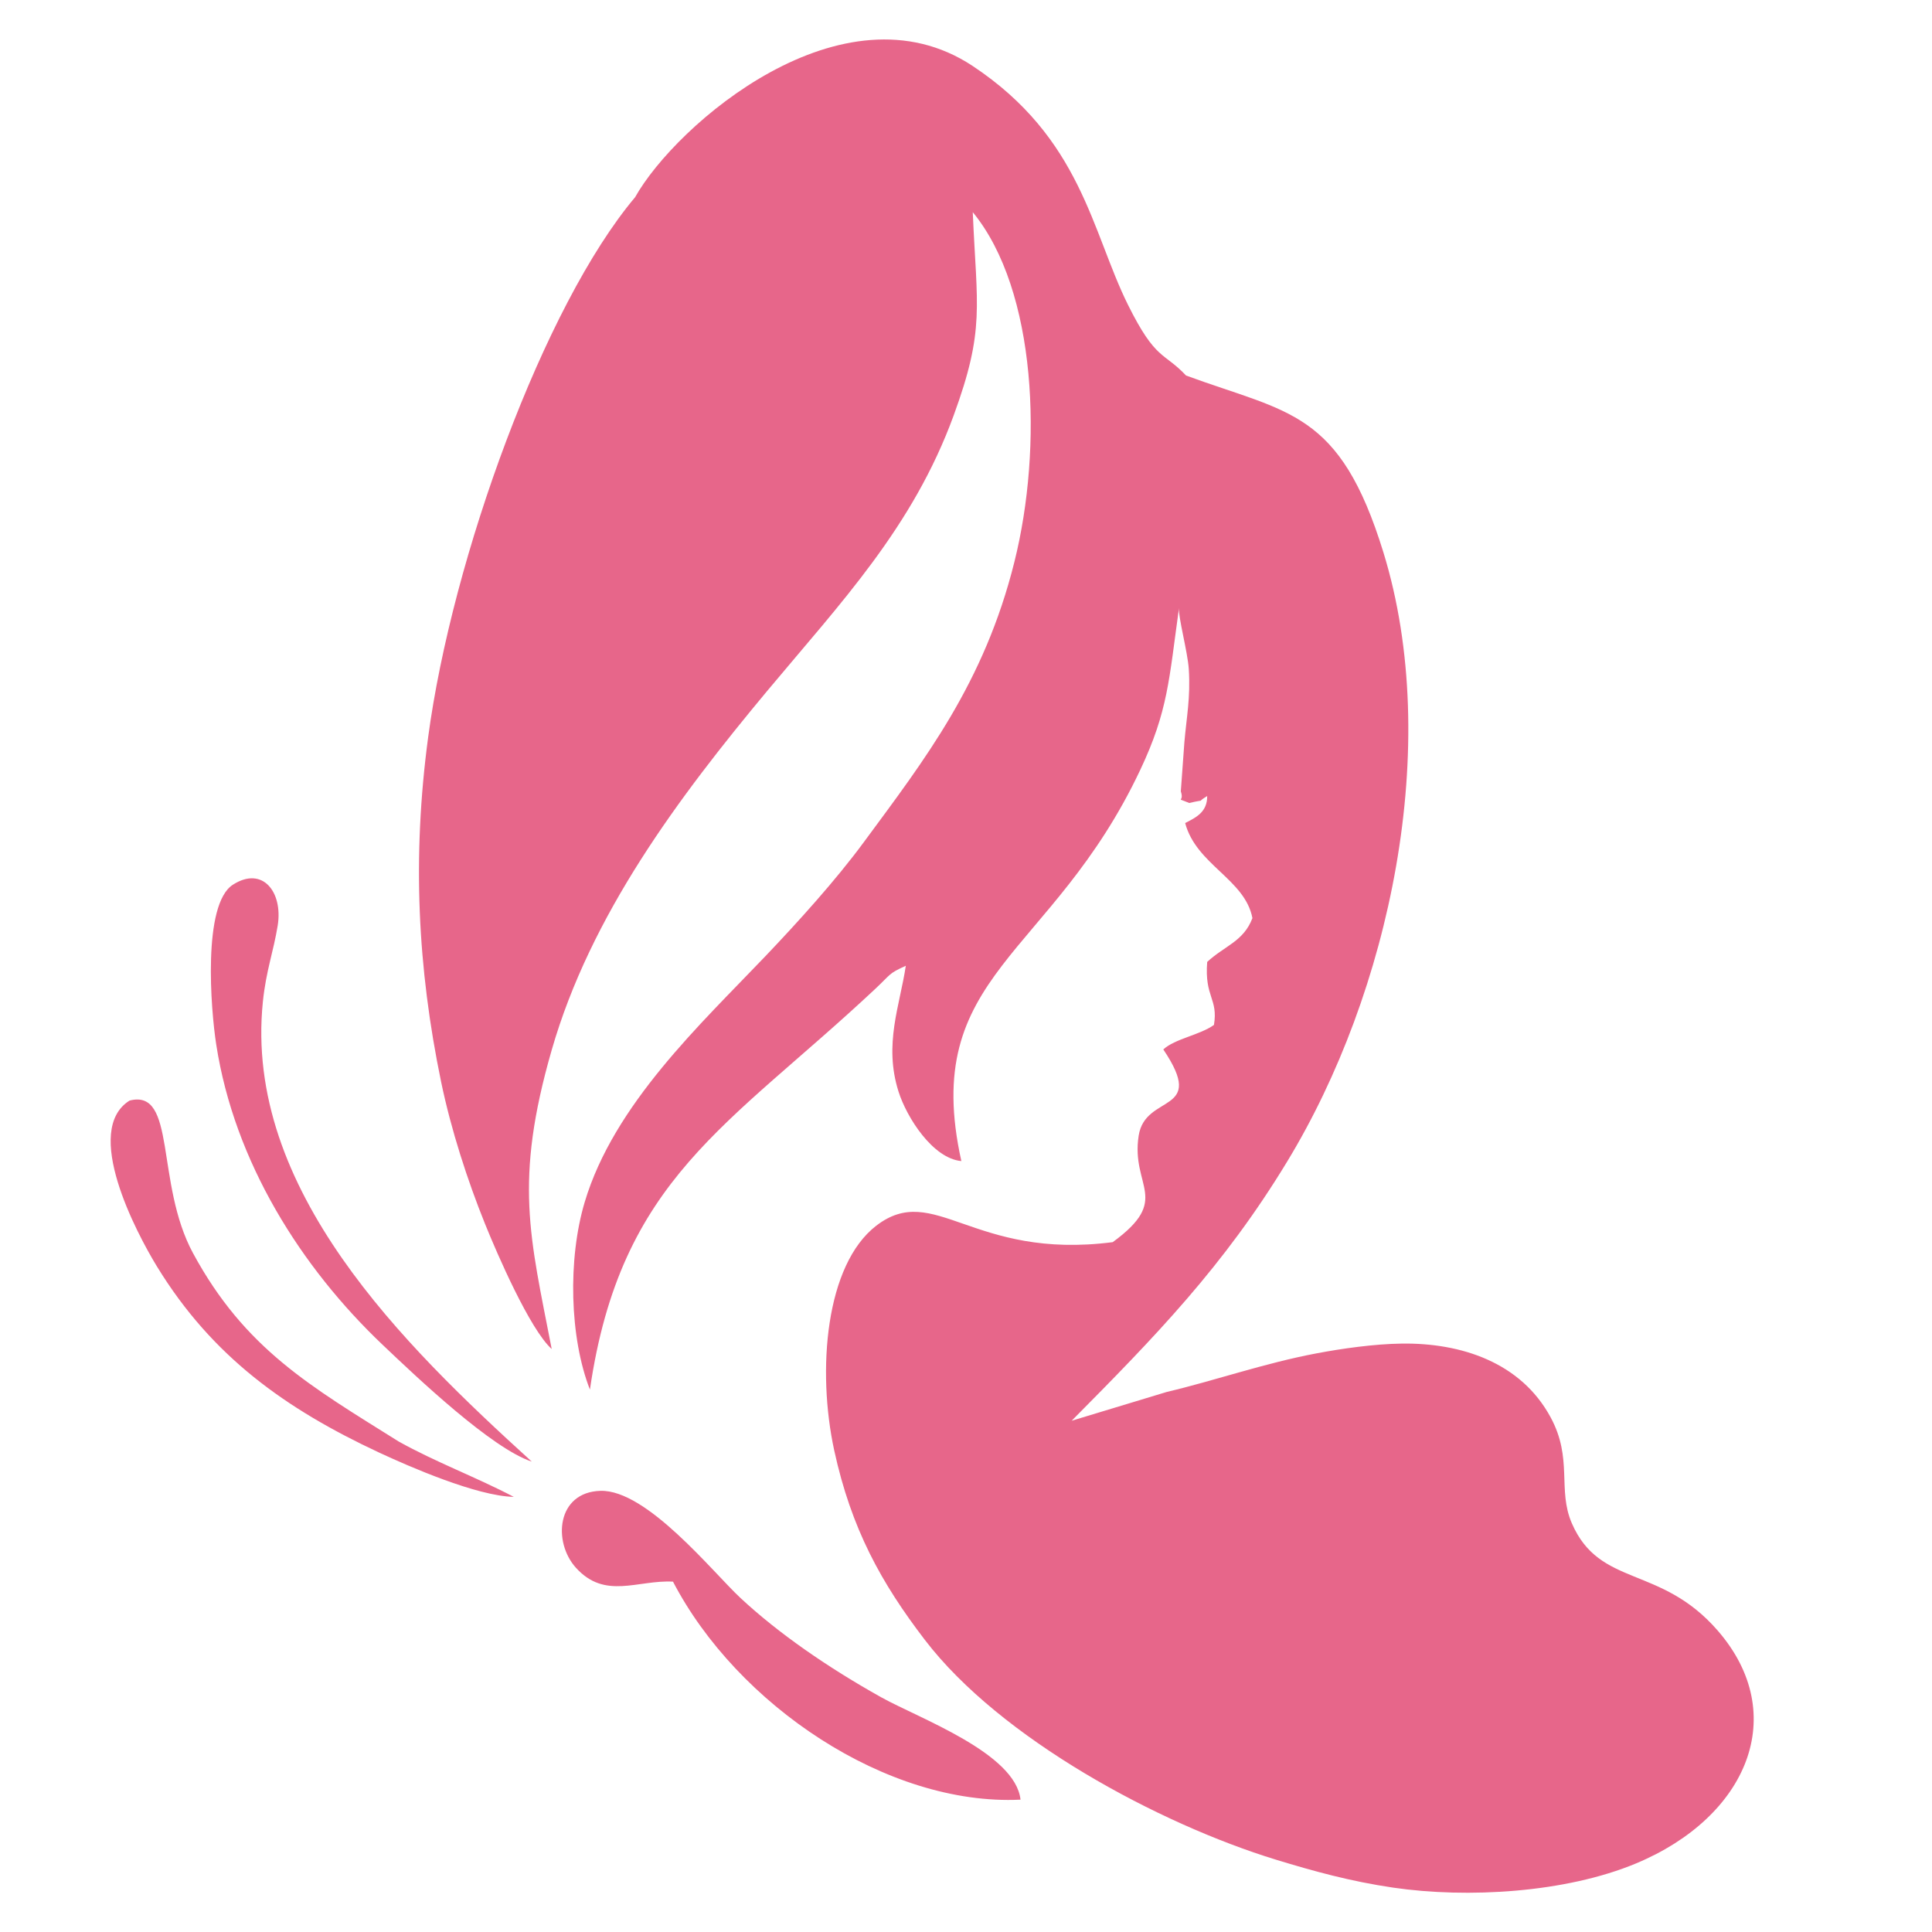 <?xml version="1.0" encoding="utf-8"?>
<!-- Generator: Adobe Illustrator 16.0.0, SVG Export Plug-In . SVG Version: 6.00 Build 0)  -->
<!DOCTYPE svg PUBLIC "-//W3C//DTD SVG 1.1 Tiny//EN" "http://www.w3.org/Graphics/SVG/1.1/DTD/svg11-tiny.dtd">
<svg version="1.1" baseProfile="tiny" id="Calque_1" xmlns:x="http://ns.adobe.com/Extensibility/1.0/" xmlns:i="http://ns.adobe.com/AdobeIllustrator/10.0/" xmlns:graph="http://ns.adobe.com/Graphs/1.0/"
	 xmlns="http://www.w3.org/2000/svg" xmlns:xlink="http://www.w3.org/1999/xlink" xmlns:a="http://ns.adobe.com/AdobeSVGViewerExtensions/3.0/"
	 x="0px" y="0px" width="32px" height="32px" viewBox="0 0 32 32" xml:space="preserve">
<path fill-rule="evenodd" fill="#E7668A" d="M14.593,28.111c-0.873-0.488-1.695-1.053-2.33-1.645
	c-0.455-0.424-1.55-1.795-2.317-1.773c-0.726,0.02-0.793,0.848-0.406,1.275c0.483,0.533,1.021,0.197,1.607,0.229
	c1.06,2.037,3.543,3.717,5.756,3.611C16.819,29.035,15.22,28.461,14.593,28.111 M6.279,24.059c0.499,0.232,1.617,0.721,2.231,0.734
	c-0.621-0.326-1.296-0.576-1.908-0.918c-1.455-0.912-2.544-1.529-3.404-3.117c-0.63-1.162-0.269-2.73-1.052-2.529
	c-0.783,0.49,0.106,2.18,0.455,2.75C3.515,22.471,4.731,23.336,6.279,24.059z M8.808,24.209c-2.122-1.93-4.772-4.51-4.454-7.617
	c0.053-0.516,0.175-0.827,0.246-1.264c0.088-0.555-0.252-0.99-0.743-0.674c-0.504,0.323-0.368,2.056-0.275,2.65
	c0.301,1.943,1.406,3.688,2.752,4.967C6.913,22.822,8.145,23.99,8.808,24.209z M12.708,11.443c1.223-1.466,2.411-2.711,3.087-4.56
	c0.524-1.432,0.384-1.791,0.317-3.369c1.063,1.295,1.164,3.897,0.689,5.795c-0.499,2.004-1.487,3.275-2.49,4.635
	c-0.47,0.639-1.097,1.33-1.634,1.894c-1.068,1.121-2.508,2.452-2.992,4.071c-0.283,0.945-0.251,2.246,0.086,3.107
	c0.509-3.498,2.289-4.354,4.725-6.636c0.273-0.256,0.214-0.25,0.507-0.384c-0.098,0.658-0.369,1.299-0.121,2.083
	c0.135,0.428,0.567,1.109,1.041,1.152c-0.689-3.108,1.495-3.361,2.966-6.485c0.458-0.973,0.473-1.486,0.639-2.675
	c-0.017,0.136,0.145,0.735,0.162,1.011c0.03,0.481-0.037,0.791-0.073,1.213l-0.059,0.812c0.066,0.2-0.113,0.088,0.139,0.193
	c0.329-0.077,0.081,0.014,0.298-0.115c0.001,0.26-0.173,0.35-0.365,0.447c0.184,0.693,0.991,0.929,1.114,1.575
	c-0.146,0.386-0.46,0.458-0.749,0.725c-0.047,0.587,0.184,0.603,0.112,1.044c-0.232,0.167-0.646,0.228-0.839,0.406
	c0.729,1.082-0.298,0.719-0.408,1.428c-0.133,0.85,0.553,1.047-0.43,1.764c-2.322,0.299-2.953-1.012-3.916-0.273
	c-0.841,0.648-0.985,2.391-0.697,3.721c0.283,1.299,0.778,2.195,1.501,3.139c1.252,1.637,3.873,3.045,5.815,3.641
	c0.632,0.193,1.235,0.359,1.941,0.463c1.234,0.18,2.855,0.086,4.022-0.4c1.85-0.771,2.561-2.469,1.355-3.857
	c-0.949-1.094-1.954-0.709-2.417-1.779c-0.241-0.557,0.021-1.068-0.351-1.754c-0.494-0.914-1.486-1.234-2.465-1.221
	c-0.456,0.006-0.991,0.082-1.413,0.162c-0.862,0.162-1.689,0.453-2.48,0.639l-1.575,0.477c1.383-1.395,2.517-2.557,3.571-4.295
	C23.02,16.44,23.9,12.35,22.913,9.147c-0.724-2.348-1.562-2.301-3.268-2.927c-0.37-0.393-0.5-0.241-0.962-1.171
	c-0.602-1.213-0.771-2.762-2.574-3.957c-2.147-1.422-4.913,0.969-5.59,2.175c-1.509,1.791-3.03,5.965-3.428,8.947
	c-0.265,1.986-0.175,3.818,0.215,5.704c0.166,0.799,0.437,1.633,0.727,2.352c0.2,0.496,0.742,1.746,1.105,2.074
	c-0.361-1.865-0.626-2.777-0.001-4.949C9.782,15.152,11.239,13.207,12.708,11.443z"/>
</svg>
